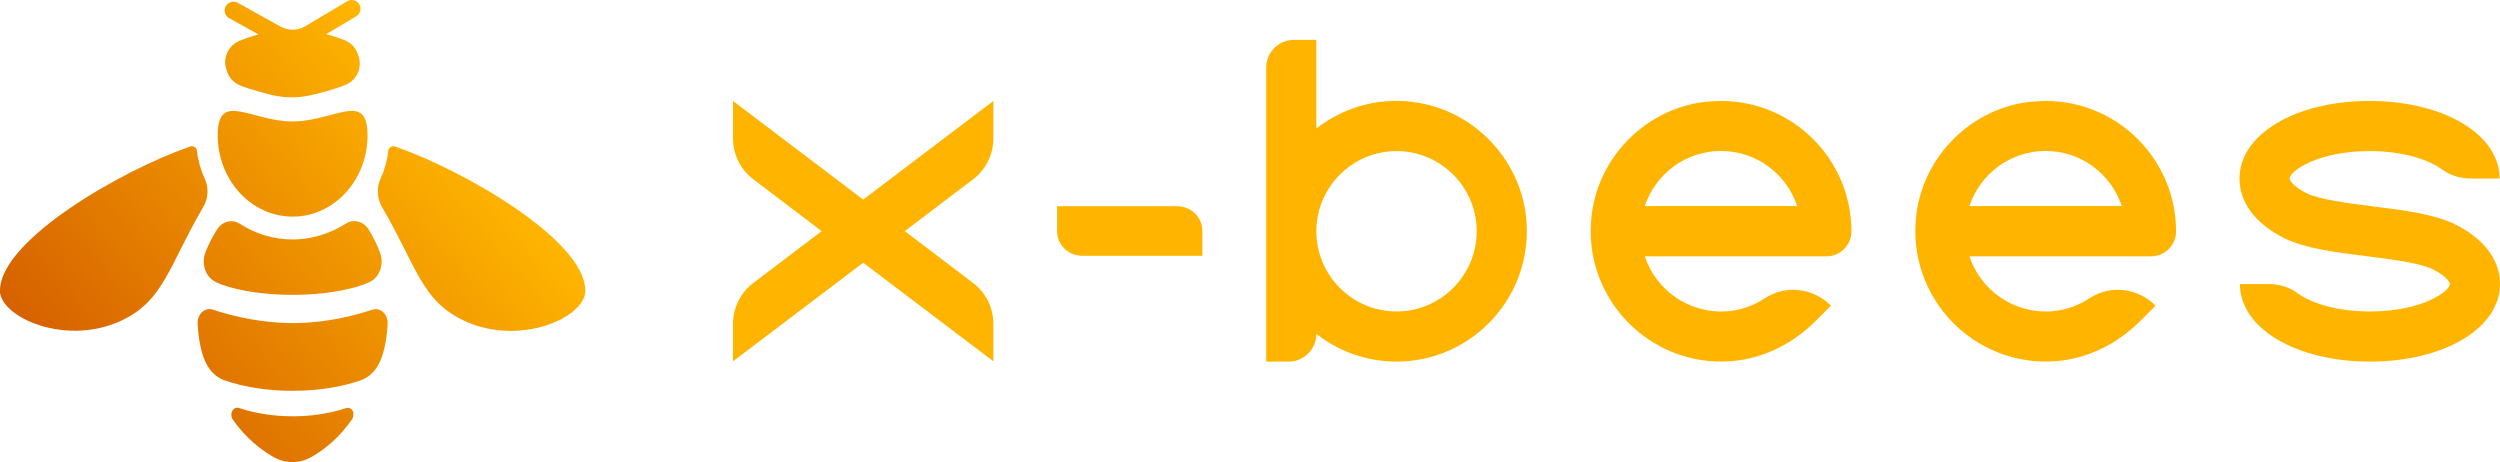 <svg xmlns="http://www.w3.org/2000/svg" xmlns:xlink="http://www.w3.org/1999/xlink" id="Layer_2" viewBox="0 0 180.52 33.37"><defs><style>.cls-1{fill:url(#linear-gradient);}.cls-2{fill:#ffb500;}.cls-3{fill:url(#linear-gradient-3);}.cls-4{fill:url(#linear-gradient-4);}.cls-5{fill:url(#linear-gradient-2);}.cls-6{fill:url(#linear-gradient-6);}.cls-7{fill:url(#linear-gradient-7);}.cls-8{fill:url(#linear-gradient-5);}</style><linearGradient id="linear-gradient" x1="-1.57" y1="22.25" x2="25.04" y2="-.44" gradientUnits="userSpaceOnUse"><stop offset="0" stop-color="#d45d00"></stop><stop offset="1" stop-color="#ffb500"></stop></linearGradient><linearGradient id="linear-gradient-2" x1="2.24" y1="26.72" x2="28.84" y2="4.03" xlink:href="#linear-gradient"></linearGradient><linearGradient id="linear-gradient-3" x1="6.14" y1="31.29" x2="32.74" y2="8.6" xlink:href="#linear-gradient"></linearGradient><linearGradient id="linear-gradient-4" x1="11.89" y1="38.03" x2="38.5" y2="15.34" xlink:href="#linear-gradient"></linearGradient><linearGradient id="linear-gradient-5" x1="9.05" y1="34.7" x2="35.66" y2="12.02" xlink:href="#linear-gradient"></linearGradient><linearGradient id="linear-gradient-6" x1="10.93" y1="36.9" x2="37.53" y2="14.21" xlink:href="#linear-gradient"></linearGradient><linearGradient id="linear-gradient-7" x1=".48" y1="24.65" x2="27.08" y2="1.96" xlink:href="#linear-gradient"></linearGradient></defs><g id="Layer_1-2"><path class="cls-2" d="m85.01,14.89h-8.68v1.79c0,.99.81,1.79,1.81,1.79h8.68v-1.79c0-.99-.81-1.79-1.81-1.79Z"></path><path class="cls-2" d="m101.98,7.35c-2.62-.31-5.06.47-6.93,1.93V2.88h-1.62c-1.11,0-2,.9-2,2v21.23h1.62c1.11,0,2-.9,2-2h0c1.6,1.25,3.61,2,5.79,2,5.54,0,9.98-4.82,9.35-10.48-.48-4.29-3.93-7.77-8.21-8.27Zm-1.14,15.14c-3.19,0-5.79-2.6-5.79-5.79s2.6-5.79,5.79-5.79,5.79,2.6,5.79,5.79-2.6,5.79-5.79,5.79Z"></path><path class="cls-2" d="m52.93,7.29v2.7c0,1.16.54,2.26,1.47,2.96l4.93,3.74-4.93,3.74c-.93.7-1.47,1.8-1.47,2.96v2.7l9.4-7.12,9.4,7.12v-2.7c0-1.16-.54-2.26-1.47-2.96l-4.93-3.74,4.93-3.74c.93-.7,1.47-1.8,1.47-2.96v-2.7l-9.4,7.12-9.4-7.12Z"></path><path class="cls-2" d="m123.13,7.35c-4.23.5-7.65,3.88-8.19,8.11-.76,5.99,4.14,11.07,10.07,10.62,2.31-.18,4.45-1.26,6.09-2.9l1.11-1.11h0c-1.27-1.27-3.26-1.53-4.76-.54-.8.52-1.71.86-2.66.94-2.78.24-5.21-1.5-6.02-3.96h13.11c1,0,1.81-.81,1.81-1.8,0-5.57-4.85-10.03-10.55-9.35Zm-4.36,7.53c.76-2.31,2.94-3.98,5.5-3.98s4.74,1.67,5.5,3.98h-11.01Z"></path><path class="cls-2" d="m146.57,7.35c-4.23.5-7.65,3.88-8.19,8.11-.76,5.99,4.14,11.07,10.07,10.62,2.31-.18,4.45-1.26,6.09-2.9l1.11-1.11h0c-1.27-1.27-3.26-1.53-4.76-.54-.8.52-1.71.86-2.66.94-2.78.24-5.21-1.5-6.02-3.96h13.11c1,0,1.81-.81,1.81-1.8,0-5.57-4.85-10.03-10.55-9.35Zm-4.36,7.53c.76-2.31,2.94-3.98,5.5-3.98s4.74,1.67,5.5,3.98h-11.01Z"></path><path class="cls-2" d="m177.3,16.21c-1.5-.75-3.67-1.02-5.96-1.31-1.8-.23-3.84-.48-4.79-.95-.92-.46-1.22-.91-1.22-1.06,0-.51,1.98-1.98,5.77-1.98,2.64,0,4.41.72,5.23,1.32.6.44,1.34.66,2.09.66h2.07c0-3.19-4.04-5.6-9.39-5.6s-9.39,2.41-9.39,5.6c0,1.73,1.14,3.26,3.22,4.3,1.5.75,3.67,1.02,5.96,1.31,1.8.23,3.84.48,4.79.95.92.46,1.22.91,1.22,1.06,0,.51-1.98,1.98-5.77,1.98-2.64,0-4.41-.72-5.23-1.32-.6-.44-1.34-.66-2.09-.66h-2.07c0,3.19,4.04,5.6,9.39,5.6s9.39-2.41,9.39-5.6c0-1.73-1.14-3.26-3.22-4.3Z"></path><path class="cls-1" d="m16.55,1.31l2.12,1.18c-.47.12-.94.28-1.4.47-.82.35-1.22,1.29-.9,2.12.13.48.48.89.97,1.09.44.18.9.31,1.35.44.97.29,1.7.43,2.43.42.73,0,1.46-.16,2.45-.44.49-.14.94-.28,1.4-.47.82-.35,1.22-1.29.9-2.12-.13-.48-.48-.89-.97-1.09-.44-.18-.9-.33-1.35-.44l2.17-1.29c.3-.18.4-.57.22-.87-.18-.3-.57-.4-.87-.22l-3.02,1.8c-.55.33-1.25.34-1.81.02l-3.07-1.71c-.31-.17-.69-.06-.87.25-.17.31-.06.69.25.87Z"></path><path class="cls-5" d="m21.13,15.64c.12,0,.24,0,.36-.01,2.82-.2,5.05-2.75,5.05-5.87,0-2.24-1.16-1.86-2.86-1.41-.76.2-1.63.42-2.55.42-2.99,0-5.41-2.25-5.41.99s2.42,5.88,5.41,5.88Z"></path><path class="cls-3" d="m15.57,20.36c.05.02.1.04.15.07.02,0,.05.02.07.03.09.04.18.07.28.11,1.25.44,3.05.72,5.06.72,1.46,0,2.81-.15,3.92-.4.42-.09.8-.2,1.14-.32.1-.03.19-.07.28-.11.02,0,.05-.02.07-.03.05-.02.1-.04.15-.07.71-.32,1.06-1.27.76-2.09,0,0,0,0,0-.01-.21-.56-.5-1.17-.84-1.7-.37-.59-1.09-.77-1.65-.41-.67.43-1.41.75-2.19.94-.53.13-1.08.2-1.64.2h0c-1.39,0-2.69-.41-3.81-1.13-.56-.36-1.27-.18-1.64.4-.34.53-.65,1.13-.86,1.7,0,0,0,0,0,.01-.3.82.05,1.77.76,2.09Z"></path><path class="cls-4" d="m25.53,29.83s-.01-.04-.02-.06c0-.03-.02-.05-.03-.08,0-.02-.02-.03-.03-.05-.01-.02-.03-.04-.05-.06-.01-.01-.02-.03-.04-.04-.02-.02-.04-.03-.06-.04-.02,0-.03-.02-.05-.03-.02-.01-.05-.02-.08-.02-.02,0-.03,0-.05,0,0,0,0,0-.01,0-.04,0-.08,0-.12.02-.64.21-1.34.37-2.07.47-.58.08-1.18.12-1.8.12-1.39,0-2.71-.22-3.86-.6-.04-.01-.08-.02-.12-.02,0,0,0,0-.01,0-.02,0-.03,0-.05,0-.03,0-.05,0-.08.02-.02,0-.03.02-.05.03-.02.01-.04.03-.06.04-.01.01-.03.03-.04.04-.02.02-.03.04-.05.06-.01.02-.02.03-.03.05-.01.02-.02.05-.03.08,0,.02-.01.04-.02.06,0,.03,0,.06-.01.09,0,.02,0,.04,0,.06,0,.03,0,.06.01.1,0,.02,0,.03,0,.05.02.05.04.1.07.14.33.48.69.91,1.07,1.29.58.58,1.2,1.06,1.87,1.44.87.5,1.9.5,2.77,0,1.09-.62,2.09-1.51,2.93-2.73.03-.05.05-.09.07-.14,0-.02,0-.03,0-.05,0-.03.01-.07.01-.1,0-.02,0-.04,0-.06,0-.03,0-.06-.01-.09Z"></path><path class="cls-8" d="m26.89,22.36c-.51.17-1.06.33-1.64.47-1.31.31-2.74.5-4.11.5,0,0,0,0-.01,0,0,0,0,0-.01,0-1.97,0-4.08-.41-5.75-.97-.58-.2-1.14.33-1.1,1.03.06,1.05.25,2.28.74,3.07,0,.01.01.02.02.03.03.05.07.11.11.16.04.06.09.11.13.17.02.03.04.05.07.07.06.06.12.12.19.18.02.02.04.04.06.05.08.06.15.11.24.16.02,0,.03.02.05.03.1.06.21.11.32.15,1.38.48,3.07.76,4.9.76,0,0,.02,0,.02,0,0,0,0,0,.01,0,0,0,0,0,.01,0,0,0,.02,0,.02,0,1.03,0,2.01-.09,2.91-.25.71-.13,1.38-.3,1.99-.51.11-.04.22-.09.32-.15.02,0,.03-.02.05-.03.08-.05.16-.1.24-.16.02-.02.04-.04.06-.05.07-.06.13-.12.19-.18.02-.02.04-.05.07-.07.05-.05.09-.11.13-.17.04-.05.07-.1.11-.16,0-.01.01-.02.02-.03.49-.79.68-2.02.74-3.07.04-.7-.53-1.22-1.1-1.03Z"></path><path class="cls-6" d="m42.26,20.98c0-3.64-8.82-8.71-13.73-10.4-.22-.08-.46.07-.49.3-.08.72-.28,1.41-.57,2.04s-.24,1.44.13,2.06c2.22,3.78,2.76,6.29,5.12,7.75,4.14,2.58,9.55.36,9.55-1.76Z"></path><path class="cls-7" d="m0,20.98c0-3.64,8.82-8.71,13.73-10.4.22-.08.46.07.49.3.08.72.28,1.41.57,2.04.31.66.24,1.44-.13,2.06-2.22,3.78-2.76,6.29-5.12,7.75-4.14,2.58-9.55.31-9.55-1.76Z"></path></g></svg>
